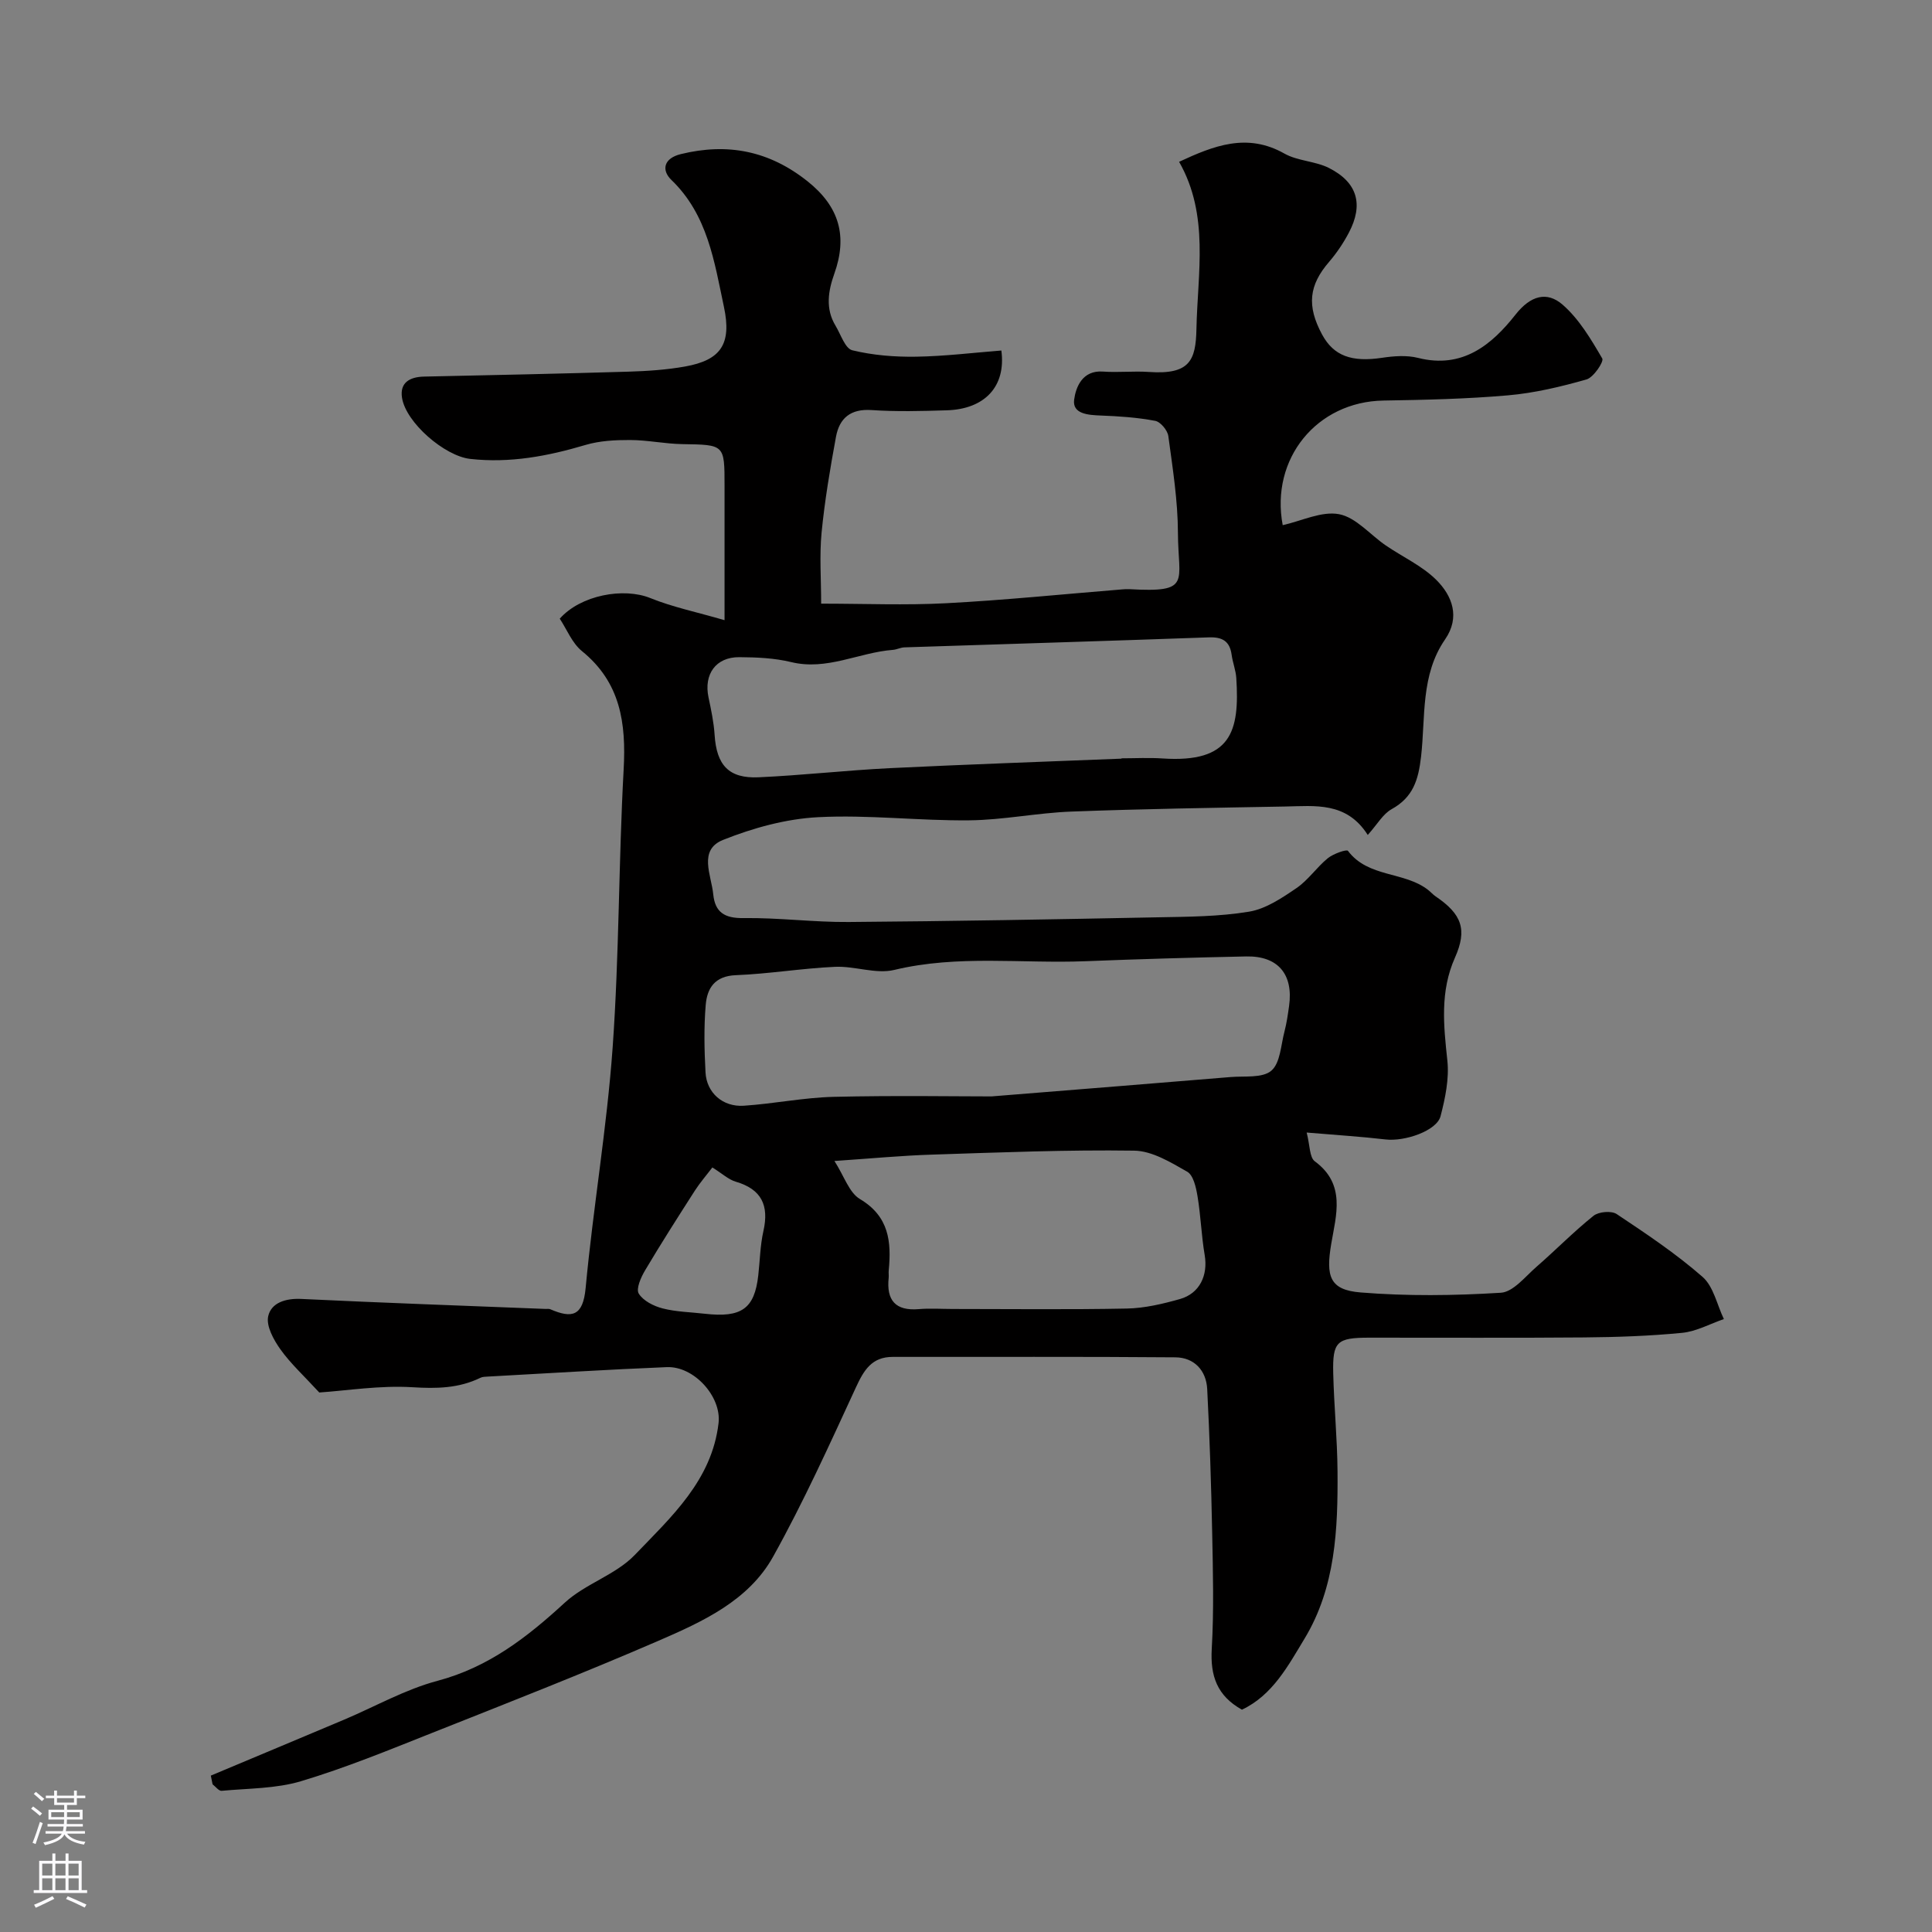 <svg enable-background="new 0 0 400 400" viewBox="0 0 400 400" xmlns="http://www.w3.org/2000/svg"><rect x="0" y="0" width="400" height="400" fill="#808080" stroke="none"/><path d="m43.65 367.62c9.22-3.87 18.44-7.72 27.66-11.61 6.41-2.71 12.6-6.24 19.26-8.01 10.58-2.81 18.57-9.02 26.38-16.2 4.26-3.91 10.53-5.75 14.48-9.87 7.52-7.84 15.96-15.44 17.34-27.3.63-5.45-5.05-11.81-10.72-11.58-12.37.5-24.74 1.29-37.11 1.96-.49.03-1.04.03-1.46.24-4.51 2.2-9.11 2.27-14.12 1.96-6.7-.41-13.49.7-19.26 1.09-3.16-3.44-5.93-5.97-8.05-8.94-1.4-1.97-2.98-4.83-2.52-6.86.63-2.78 3.59-3.72 6.82-3.57 16.86.81 33.73 1.4 50.6 2.07.33.01.71-.06.99.07 4.49 1.93 6.76 1.46 7.31-4.4 1.55-16.63 4.4-33.14 5.59-49.78 1.37-19.15 1.23-38.4 2.28-57.58.53-9.6-.64-18.02-8.64-24.51-2.04-1.66-3.12-4.49-4.59-6.71 4.34-4.9 13.23-6.5 18.74-4.27 4.58 1.86 9.5 2.87 15.38 4.58 0-10.31 0-19.08 0-27.84 0-8.56 0-8.47-8.75-8.61-3.6-.06-7.2-.84-10.8-.85-3.08-.01-6.3.15-9.23 1.02-7.83 2.33-15.68 3.81-23.89 2.89-5.25-.58-13.31-7.49-14.11-12.67-.48-3.12 1.59-4.3 4.55-4.37 14.1-.3 28.2-.6 42.3-1.02 3.93-.12 7.9-.38 11.77-1.07 7.35-1.32 9.69-4.59 8.03-12.36-1.99-9.35-3.36-19.03-10.87-26.26-2.08-2-1.65-4.47 1.93-5.35 9.7-2.38 18.31-.7 26.26 5.63 6.6 5.26 8.31 11.38 5.52 19.18-1.25 3.51-1.86 7.2.26 10.7 1.09 1.8 1.99 4.74 3.48 5.1 4.26 1.04 8.79 1.4 13.2 1.33 5.91-.09 11.81-.82 17.66-1.28 1 7.47-3.47 12.15-11.31 12.38-5.18.16-10.4.3-15.56-.05-4.35-.3-6.66 1.68-7.37 5.54-1.21 6.57-2.33 13.18-2.98 19.83-.46 4.74-.09 9.57-.09 14.71 8.97 0 17.46.36 25.92-.09 12.14-.64 24.25-1.88 36.37-2.86.5-.04 1-.08 1.5-.05 13 .74 10.12-1.38 10.08-11.61-.02-6.7-1.09-13.42-1.99-20.08-.16-1.2-1.62-2.96-2.73-3.16-3.69-.7-7.49-.96-11.27-1.1-2.63-.1-5.89-.33-5.5-3.28.34-2.55 1.67-6.14 5.98-5.82 3.15.23 6.34-.14 9.49.08 8.46.59 9.72-2.37 9.85-8.91.23-11.56 2.71-23.56-3.59-34.6 7.17-3.33 14.07-6.08 21.81-1.7 2.75 1.55 6.36 1.54 9.2 2.97 5.99 3.02 7.17 7.62 4.15 13.38-1.13 2.15-2.52 4.22-4.1 6.06-4.18 4.84-4.67 9.1-1.45 15.06 2.4 4.43 6.13 5.75 12.4 4.81 2.44-.37 5.12-.57 7.47.02 9.17 2.32 15.23-2.69 20.17-8.96 3.14-3.99 6.52-4.86 9.74-2.07 3.42 2.97 5.89 7.16 8.22 11.15.38.65-1.8 3.92-3.26 4.34-5.3 1.51-10.76 2.81-16.24 3.29-8.56.75-17.19.94-25.79 1.08-13.82.22-23.46 12.04-20.87 25.8 3.92-.87 8.07-2.96 11.68-2.27 3.5.67 6.42 4.25 9.65 6.46 3.49 2.39 7.52 4.21 10.46 7.13 3.33 3.31 5 7.73 1.83 12.33-5.09 7.37-4.04 16.08-4.97 24.24-.56 4.88-1.65 8.44-6.1 10.91-1.79.99-2.95 3.12-4.94 5.34-4.4-6.92-10.91-6-17.13-5.89-14.77.27-29.54.49-44.3 1.05-7.04.27-14.05 1.74-21.08 1.81-10.43.11-20.9-1.19-31.29-.65-6.64.34-13.45 2.22-19.67 4.7-5.2 2.08-2.43 7.29-2.04 11.27.37 3.72 2.35 4.98 6.26 4.92 7.26-.1 14.54.87 21.8.81 21.32-.16 42.64-.55 63.95-.97 6.32-.12 12.72-.14 18.93-1.17 3.46-.57 6.79-2.82 9.8-4.87 2.44-1.66 4.18-4.3 6.49-6.19 1.14-.93 3.91-1.9 4.18-1.53 4.21 5.6 11.71 4.22 16.63 8.12.52.41.97.93 1.51 1.3 5.43 3.67 6.61 6.86 4.01 12.7-3.11 6.98-2.35 14.03-1.57 21.3.4 3.76-.44 7.79-1.41 11.52-.79 3.02-7.39 5.28-11.39 4.81-5.04-.59-10.12-.9-16.33-1.43.69 2.63.57 5.14 1.69 5.96 6.47 4.76 4.4 11.14 3.4 17.07-1.14 6.75-.35 9.56 6.09 10.08 9.62.78 19.37.66 29.02.06 2.57-.16 5.06-3.35 7.38-5.37 3.99-3.47 7.7-7.27 11.82-10.57 1.07-.85 3.7-1.08 4.79-.35 6.11 4.07 12.26 8.18 17.77 13 2.28 1.99 2.99 5.77 4.42 8.74-2.88.99-5.69 2.56-8.64 2.85-6.74.66-13.55.89-20.33.95-14.83.13-29.66.03-44.5.05-6.66.01-7.57.81-7.41 7.37.16 6.77.84 13.53.89 20.3.09 11.98-.41 24.02-6.81 34.61-3.4 5.62-6.63 11.75-12.98 14.74-5.18-2.89-6.57-7.03-6.25-12.58.46-7.97.25-15.99.09-23.99-.2-9.94-.52-19.88-1.03-29.8-.2-3.89-2.72-6.55-6.59-6.58-19.5-.17-39-.06-58.49-.09-4.36-.01-6 2.73-7.65 6.31-5.45 11.81-10.82 23.69-17.14 35.04-5.1 9.16-14.64 13.48-23.8 17.45-15.5 6.71-31.24 12.87-46.94 19.1-8.91 3.54-17.81 7.19-26.98 9.94-5.22 1.57-10.95 1.48-16.47 2-.58.05-1.25-.88-1.87-1.35-.12-.56-.24-1.18-.36-1.8zm161.63-140.62c19.94-1.61 34.73-2.78 49.51-4.01 2.89-.24 6.57.26 8.42-1.31 1.87-1.59 1.98-5.31 2.73-8.13.45-1.72.7-3.5.95-5.27.92-6.57-2.3-10.4-8.89-10.26-11.1.23-22.2.55-33.3.99-13.17.52-26.41-1.36-39.54 1.8-3.82.92-8.19-.83-12.28-.64-6.86.31-13.68 1.46-20.54 1.73-4.36.17-5.94 2.7-6.23 6.16-.39 4.63-.29 9.33-.04 13.98.23 4.21 3.57 7.18 7.93 6.89 6.22-.41 12.39-1.69 18.6-1.84 12.59-.3 25.2-.09 32.68-.09zm26.91-69.93c0-.02 0-.05 0-.07 2.83 0 5.67-.16 8.49.03 14.25.96 16-5.59 15.28-16.67-.11-1.61-.74-3.17-.96-4.77-.38-2.83-1.9-3.73-4.72-3.63-21.01.75-42.03 1.38-63.04 2.07-.8.03-1.58.46-2.39.52-7.04.54-13.63 4.33-21.04 2.53-3.47-.84-7.16-1-10.75-1.02-4.86-.03-7.38 3.54-6.37 8.33.54 2.55 1.09 5.14 1.26 7.73.4 6.28 2.91 9.09 9.11 8.81 9.06-.41 18.08-1.44 27.14-1.89 16-.78 32-1.33 47.99-1.97zm-59.43 83.3c2.03 3.16 3.04 6.55 5.28 7.88 6.05 3.6 6.53 8.85 5.96 14.81-.05.5.04 1-.01 1.5-.49 4.65 1.4 6.89 6.25 6.48 2.32-.2 4.66-.03 7-.03 12.02 0 24.05.15 36.06-.09 3.69-.07 7.43-.96 11.01-1.97 4.1-1.17 5.81-4.94 5.11-9.09-.69-4.04-.81-8.17-1.49-12.21-.3-1.8-.85-4.33-2.13-5.06-3.42-1.95-7.27-4.31-10.98-4.36-13.92-.2-27.86.37-41.79.82-6.25.19-12.49.79-20.27 1.32zm-25.27 1.34c-1.29 1.69-2.57 3.16-3.62 4.79-3.5 5.46-7 10.93-10.31 16.51-.86 1.44-1.92 3.84-1.31 4.82.93 1.5 3.11 2.6 4.97 3.07 2.82.72 5.81.76 8.72 1.1 7.59.86 10.27-1.05 11.05-7.93.35-3.07.39-6.22 1.07-9.21 1.19-5.29-.38-8.65-5.75-10.21-1.5-.45-2.77-1.66-4.82-2.94z" fill="#010000"/><g fill="#fbfafc"><path d="m6.44 374.46.42-.45c.65.47 1.27.95 1.85 1.44l-.45.49c-.65-.56-1.25-1.06-1.82-1.48m.93 7.33-.63-.26c.55-1.36 1.05-2.8 1.52-4.33.19.1.38.19.59.27-.46 1.29-.95 2.73-1.48 4.32m-.38-10.38.44-.42c.43.34 1.01.82 1.74 1.44l-.49.49c-.53-.51-1.09-1.01-1.69-1.51m2.5.35h1.72v-1.04h.59v1.04h3.52v-1.04h.59v1.04h1.75v.53h-1.75v1.42h-2.03v.97h3.22v2.03h-3.24c0 .35-.01.66-.03.93h3.32v.53h-3.37c-.03.27-.08.58-.15.94h3.96v.53h-3.71c.67.92 1.93 1.48 3.79 1.68-.13.24-.23.44-.29.59-2.13-.38-3.48-1.08-4.04-2.12-.43.97-1.77 1.72-4.03 2.23-.09-.19-.2-.37-.33-.55 2.1-.42 3.37-1.03 3.81-1.83h-3.36v-.53h3.58c.08-.29.13-.61.16-.94h-3.33v-.53h3.39c.02-.27.04-.58.04-.93h-3.23v-2.03h3.25v-.97h-2.07v-1.42h-1.73zm1.12 3.44v1h2.65c.01-.3.02-.44.01-.4v-.25-.35zm1.19-2h3.52v-.91h-3.52zm4.71 2h-2.63v.59c0 .15-.01.28-.01.4h2.64z"/><path d="m13.56 383.74h.63v1.52h2.72v6.07h1.13v.6h-11.06v-.6h1.13v-6.07h2.73v-1.52h.63v1.52h2.1v-1.52zm-2.69 8.83.38.56c-1.24.63-2.53 1.25-3.85 1.85-.1-.21-.21-.42-.34-.63 1.36-.55 2.63-1.15 3.81-1.78m-2.13-4.27h2.1v-2.45h-2.1zm0 3.04h2.1v-2.46h-2.1zm2.72-3.04h2.1v-2.45h-2.1zm0 3.04h2.1v-2.46h-2.1zm6.07 3.6c-1.41-.71-2.7-1.3-3.86-1.78l.35-.56c1.45.62 2.75 1.19 3.88 1.72zm-1.25-9.09h-2.1v2.45h2.1zm-2.09 5.49h2.1v-2.45h-2.1z"/></g></svg>
